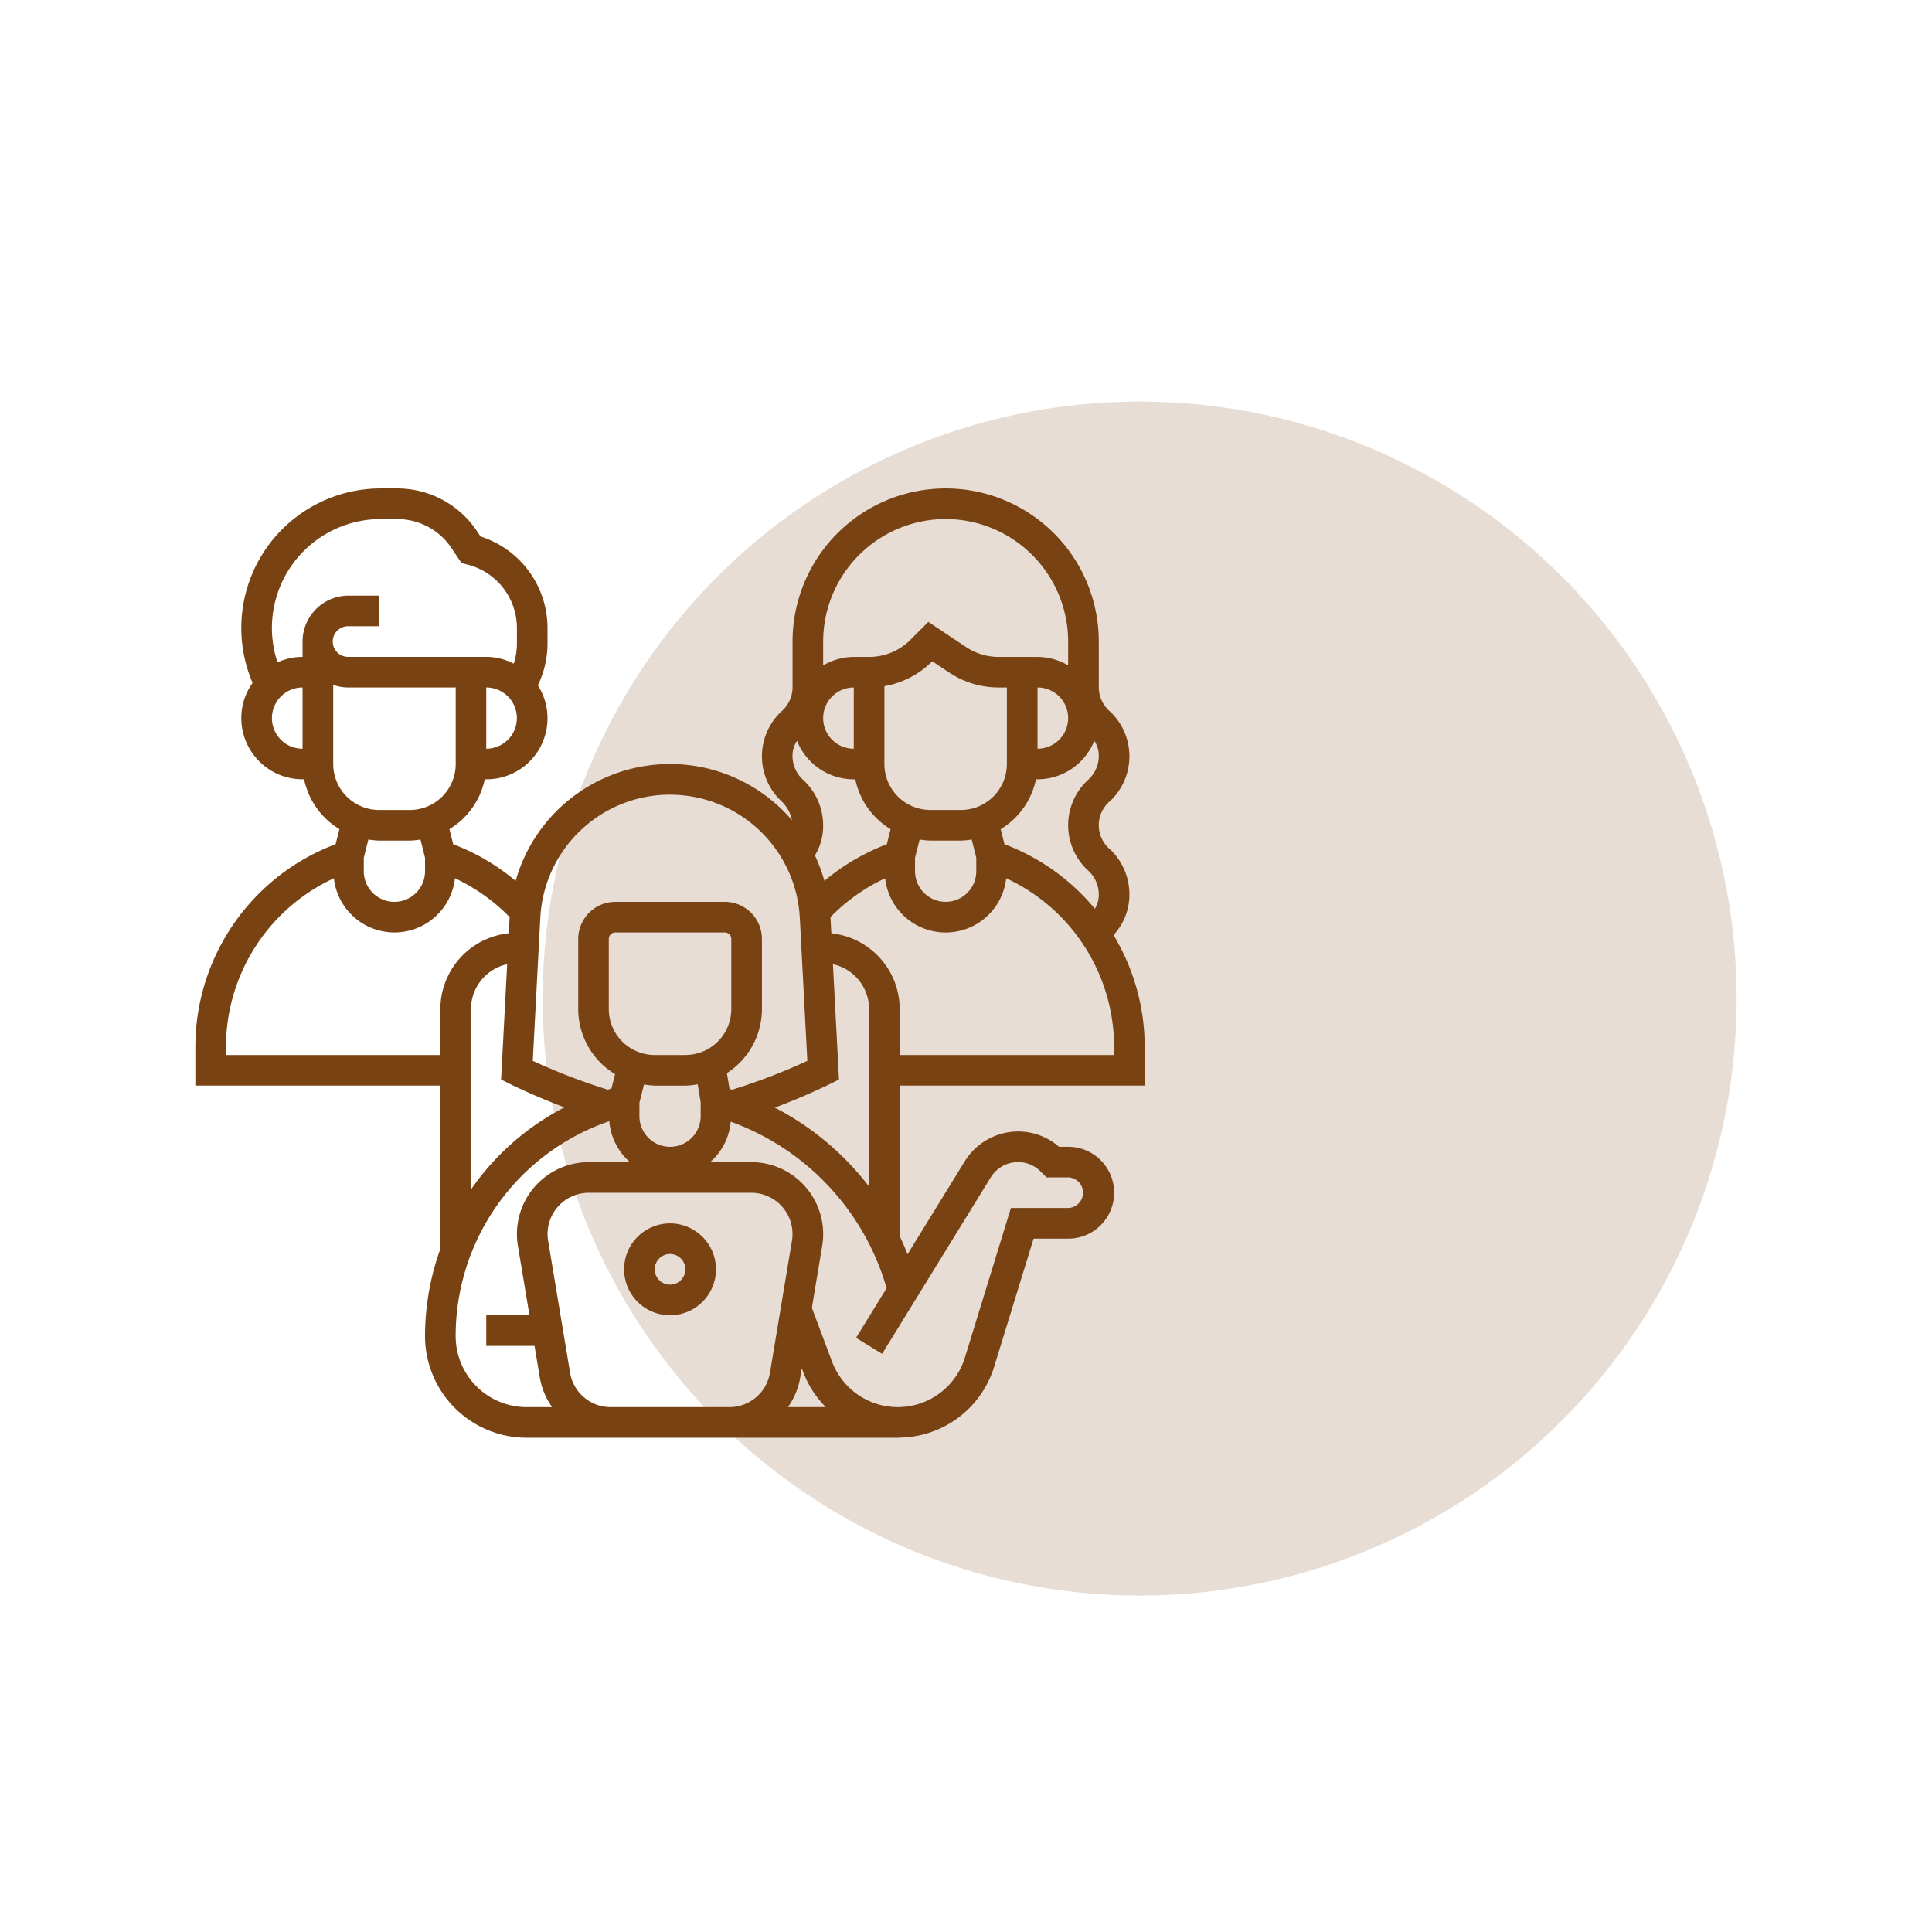 <svg xmlns="http://www.w3.org/2000/svg" width="178" height="178" viewBox="0 0 178 178">
  <g id="Grupo_4" data-name="Grupo 4" transform="translate(-547 -2292)">
    <rect id="Rectángulo_6" data-name="Rectángulo 6" width="178" height="178" transform="translate(547 2292)" fill="none"/>
    <circle id="Elipse_3" data-name="Elipse 3" cx="55" cy="55" r="55" transform="translate(597 2329)" fill="#794212" opacity="0.182"/>
    <g id="manager" transform="translate(564 2336)">
      <path id="Trazado_11" data-name="Trazado 11" d="M33.232,49a4.232,4.232,0,1,0,4.232,4.232A4.237,4.237,0,0,0,33.232,49Zm0,5.643a1.411,1.411,0,1,1,1.411-1.411A1.412,1.412,0,0,1,33.232,54.643Z" transform="translate(11.5 19.714)" fill="#794212"/>
      <path id="Trazado_12" data-name="Trazado 12" d="M65.893,56.018H88.464V52.473a19.949,19.949,0,0,0-2.876-10.325,5.432,5.432,0,0,0,1.466-3.767,5.716,5.716,0,0,0-1.766-4.114,2.9,2.9,0,0,1,0-4.475,5.664,5.664,0,0,0,0-8.22,2.97,2.97,0,0,1-1.054-2.233V15.107a14.107,14.107,0,0,0-28.214,0v4.232a2.97,2.97,0,0,1-1.054,2.233,5.664,5.664,0,0,0,0,8.22,3.283,3.283,0,0,1,1,1.779,14.777,14.777,0,0,0-25.459,5.591,20,20,0,0,0-5.751-3.38l-.347-1.39A7.055,7.055,0,0,0,27.661,27.8H27.8a5.621,5.621,0,0,0,4.754-8.655,8.826,8.826,0,0,0,.889-3.834V13.87a8.849,8.849,0,0,0-6.168-8.442l-.322-.482A8.841,8.841,0,0,0,19.585,1H18.132A12.853,12.853,0,0,0,6.272,18.917a5.592,5.592,0,0,0-1.04,3.243A5.649,5.649,0,0,0,10.875,27.8h.142a7.046,7.046,0,0,0,3.252,4.589l-.347,1.388A19.953,19.953,0,0,0,1,52.473v3.545H23.571V71.062a23.753,23.753,0,0,0-1.411,8.048,9.366,9.366,0,0,0,9.354,9.354H65.893V88.45A9.237,9.237,0,0,0,74.6,81.9l3.626-11.779h3.19a4.232,4.232,0,1,0,0-8.464h-.846a5.725,5.725,0,0,0-3.776-1.411,5.8,5.8,0,0,0-4.905,2.741l-5.275,8.57c-.221-.559-.457-1.112-.715-1.652Zm-11.506,2.03c2.833-1.061,4.961-2.117,5.084-2.178l.827-.413-.559-10.623a4.235,4.235,0,0,1,3.332,4.131V65.323a25.967,25.967,0,0,0-8.684-7.275ZM46.143,53.2H43.321a4.237,4.237,0,0,1-4.232-4.232V42.517a.607.607,0,0,1,.607-.607H49.77a.607.607,0,0,1,.607.607v6.447A4.239,4.239,0,0,1,46.143,53.2Zm-2.821,2.821h2.821A7.026,7.026,0,0,0,47.28,55.9l.274,1.642v1.294a2.821,2.821,0,1,1-5.643,0V57.6l.422-1.684A6.928,6.928,0,0,0,43.321,56.018ZM85.643,53.2H65.893V48.964a7.039,7.039,0,0,0-6.3-6.977L59.511,40.5a17.143,17.143,0,0,1,5.039-3.58,5.61,5.61,0,0,0,11.152,0,17.123,17.123,0,0,1,9.941,15.553ZM71.536,30.625H68.714a4.237,4.237,0,0,1-4.232-4.232V19.219a8.162,8.162,0,0,0,4.4-2.288l.008-.008,1.555,1.035a8.186,8.186,0,0,0,4.561,1.381h.759v7.054A4.237,4.237,0,0,1,71.536,30.625Zm-2.821,2.821h2.821a6.928,6.928,0,0,0,.989-.1l.422,1.684v1.237a2.821,2.821,0,1,1-5.643,0V35.031l.422-1.684A6.928,6.928,0,0,0,68.714,33.446Zm14.464-5.529a5.667,5.667,0,0,0,0,8.223,2.976,2.976,0,0,1,1.055,2.24,2.452,2.452,0,0,1-.36,1.35,19.921,19.921,0,0,0-8.33-5.949l-.347-1.388A7.053,7.053,0,0,0,78.447,27.8h.142a5.645,5.645,0,0,0,5.23-3.548,2.421,2.421,0,0,1,.413,1.425,2.973,2.973,0,0,1-1.054,2.236Zm-4.589-8.579a2.821,2.821,0,0,1,0,5.643ZM70.125,3.821A11.3,11.3,0,0,1,81.411,15.107v2.2a5.585,5.585,0,0,0-2.821-.784h-3.58a5.383,5.383,0,0,1-3-.907l-3.479-2.319-1.645,1.645a5.361,5.361,0,0,1-3.817,1.581H61.661a5.585,5.585,0,0,0-2.821.784v-2.2A11.3,11.3,0,0,1,70.125,3.821ZM58.839,22.161a2.824,2.824,0,0,1,2.821-2.821v5.643A2.824,2.824,0,0,1,58.839,22.161Zm-1.768,5.757a2.973,2.973,0,0,1-1.054-2.236,2.424,2.424,0,0,1,.413-1.425,5.645,5.645,0,0,0,5.23,3.547H61.8a7.046,7.046,0,0,0,3.252,4.589l-.347,1.388a20.062,20.062,0,0,0-5.751,3.38,14.622,14.622,0,0,0-.873-2.345,5.188,5.188,0,0,0,.756-2.788,5.7,5.7,0,0,0-1.768-4.111Zm-12.339,1.3A11.971,11.971,0,0,1,56.688,40.558l.694,13.182A55.281,55.281,0,0,1,50.443,56.4c-.078-.025-.152-.056-.231-.08l-.241-1.449A7.046,7.046,0,0,0,53.2,48.964V42.517a3.432,3.432,0,0,0-3.428-3.428H39.7a3.432,3.432,0,0,0-3.428,3.428v6.447a7.034,7.034,0,0,0,3.394,6l-.33,1.318c-.114.032-.221.078-.336.111a55.319,55.319,0,0,1-6.914-2.655l.694-13.182A11.971,11.971,0,0,1,44.732,29.214ZM27.8,24.982V19.339a2.821,2.821,0,1,1,0,5.643ZM8.054,22.161a2.824,2.824,0,0,1,2.821-2.821v5.643A2.824,2.824,0,0,1,8.054,22.161Zm2.821-7.054v1.411a5.6,5.6,0,0,0-2.307.505,10.029,10.029,0,0,1,9.563-13.2h1.453A6.025,6.025,0,0,1,24.61,6.51l.911,1.368.529.133a6.03,6.03,0,0,1,4.575,5.859v1.445a6.024,6.024,0,0,1-.293,1.828,5.574,5.574,0,0,0-2.528-.625h-12.7a1.411,1.411,0,1,1,0-2.821h2.821V10.875H15.107a4.237,4.237,0,0,0-4.232,4.232ZM13.7,19.1a4.244,4.244,0,0,0,1.411.241h9.875v7.054a4.237,4.237,0,0,1-4.232,4.232H17.929A4.237,4.237,0,0,1,13.7,26.393Zm4.232,14.348H20.75a6.968,6.968,0,0,0,.99-.1l.42,1.684v1.237a2.821,2.821,0,0,1-5.643,0V35.031l.422-1.684A6.928,6.928,0,0,0,17.929,33.446ZM3.821,53.2v-.724A17.123,17.123,0,0,1,13.763,36.92a5.611,5.611,0,0,0,11.153,0,17.18,17.18,0,0,1,5.039,3.58l-.078,1.484a7.039,7.039,0,0,0-6.306,6.977V53.2Zm22.571-4.232a4.237,4.237,0,0,1,3.334-4.132l-.559,10.623.827.413c.121.061,2.215,1.1,5.012,2.151a23.671,23.671,0,0,0-8.614,7.571ZM24.982,79.11A20.906,20.906,0,0,1,39.136,59.3a5.6,5.6,0,0,0,1.9,3.771H37.247a6.629,6.629,0,0,0-6.622,6.622,6.517,6.517,0,0,0,.09,1.088l1.066,6.4H27.8V80h4.448l.488,2.93a6.6,6.6,0,0,0,1.133,2.713H31.515A6.54,6.54,0,0,1,24.982,79.11Zm14.289,6.533a3.79,3.79,0,0,1-3.75-3.176L33.5,70.318a3.877,3.877,0,0,1-.051-.625,3.8,3.8,0,0,1,3.8-3.8H52.216a3.805,3.805,0,0,1,3.8,3.8,3.737,3.737,0,0,1-.052.625L53.941,82.466a3.788,3.788,0,0,1-3.748,3.177Zm17.74-3.208a9.2,9.2,0,0,0,2.072,3.208h-3.49a6.58,6.58,0,0,0,1.133-2.713l.145-.872Zm7.262-1.7,10.012-16.27a2.958,2.958,0,0,1,2.5-1.4,2.924,2.924,0,0,1,2.081.863l.549.547h1.993a1.411,1.411,0,0,1,0,2.821H76.136L71.9,81.075a6.473,6.473,0,0,1-12.246.368L57.8,76.494l.952-5.711a6.729,6.729,0,0,0,.089-1.09,6.629,6.629,0,0,0-6.622-6.622H48.425a5.6,5.6,0,0,0,1.9-3.727,23.113,23.113,0,0,1,14.362,15.34l-2.816,4.575Z" fill="#794212"/>
    </g>
  </g>
</svg>
